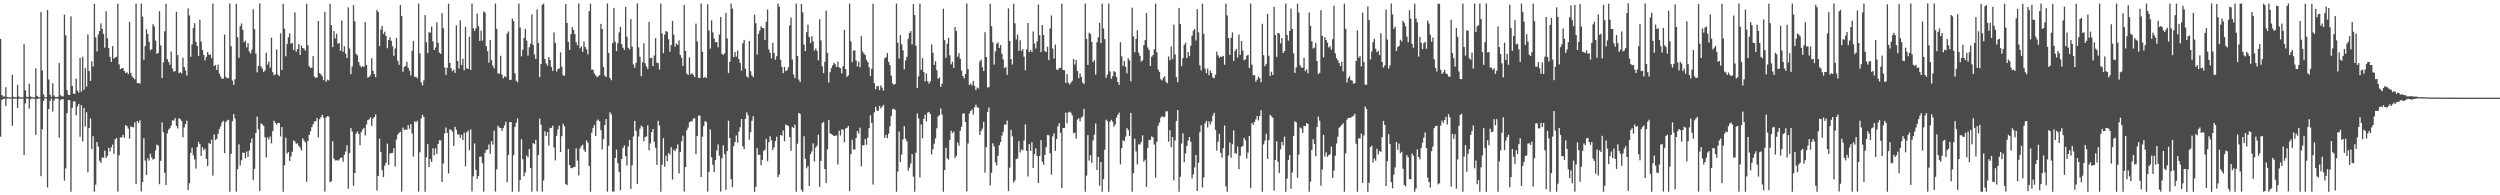 <?xml version="1.0" encoding="UTF-8"?>
<svg xmlns="http://www.w3.org/2000/svg" width="1920" height="150">
  <path d="M0 29.930h1v75.056H0zM1 72.940h1v3.814H1zM2 74.126h1v1.835H2zM3 74.094h1v1.758H3zM4 66.993h1v14.467H4zM5 74.463h1v1.099H5zM6 74.756h1v1.000H6zM7 74.710h1v1.000H7zM8 74.852h1v1.000H8zM9 57.340h1v39.281H9zM10 74.323h1v1.434H10zM11 74.701h1v1.000H11zM12 74.756h1v1.000H12zM13 65.127h1v17.775H13zM14 74.075h1v1.759H14zM15 74.781h1v1.000H15zM16 74.825h1v1.000H16zM17 74.730h1v1.000H17zM18 33.954h1v85.066H18zM19 69.356h1v10.035H19zM20 74.284h1v1.328H20zM21 74.519h1v1.160H21zM22 64.309h1v19.221H22zM23 74.076h1v2.226H23zM24 74.692h1v1.000H24zM25 74.759h1v1.000H25zM26 74.814h1v1.000H26zM27 52.461h1v51.120H27zM28 73.562h1v2.572H28zM29 74.593h1v1.000H29zM30 74.671h1v1.000H30zM31 9.209h1v126.094H31zM32 54.106h1v45.119H32zM33 72.444h1v5.064H33zM34 74.589h1v1.000H34zM35 74.739h1v1.000H35zM36 7.619h1v136.350H36zM37 61.017h1v22.680H37zM38 72.625h1v4.869H38zM39 74.397h1v1.182H39zM40 63.936h1v21.751H40zM41 73.257h1v4.030H41zM42 74.444h1v1.156H42zM43 74.453h1v1.170H43zM44 74.347h1v1.419H44zM45 48.287h1v57.464H45zM46 73.060h1v3.730H46zM47 73.944h1v2.243H47zM48 74.075h1v2.103H48zM49 11.211h1v127.563H49zM50 27.157h1v102.186H50zM51 69.158h1v17.719H51zM52 72.792h1v3.997H52zM53 73.015h1v4.014H53zM54 12.526h1v134.743H54zM55 65.972h1v16.873H55zM56 71.932h1v5.961H56zM57 72.165h1v5.713H57zM58 60.292h1v28.345H58zM59 69.528h1v12.268H59zM60 71.132h1v8.591H60zM61 44.477h1v60.603H61zM62 70.415h1v10.347H62zM63 43.538h1v65.119H63zM64 68.957h1v13.991H64zM65 52.360h1v44.858H65zM66 66.563h1v19.669H66zM67 26.363h1v105.965H67zM68 54.545h1v43.818H68zM69 62.159h1v28.844H69zM70 47.093h1v67.265H70zM71 51.085h1v53.497H71zM72 2.860h1v144.361H72zM73 28.675h1v113.156H73zM74 39.451h1v69.609H74zM75 26.428h1v86.113H75zM76 23.857h1v99.595H76zM77 17.957h1v107.196H77zM78 22.176h1v98.795H78zM79 26.019h1v95.122H79zM80 36.626h1v79.055H80zM81 8.671h1v112.669H81zM82 29.322h1v90.371H82zM83 36.974h1v76.580H83zM84 43.680h1v72.719H84zM85 47.510h1v65.652H85zM86 35.400h1v75.666H86zM87 44.946h1v73.194H87zM88 44.157h1v62.875H88zM89 43.629h1v62.296H89zM90 2.813h1v144.272H90zM91 49.459h1v69.874H91zM92 53.037h1v52.488H92zM93 52.487h1v53.095H93zM94 52.298h1v51.170H94zM95 54.580h1v51.142H95zM96 56.016h1v40.129H96zM97 55.529h1v41.292H97zM98 56.942h1v41.817H98zM99 16.803h1v89.570H99zM100 55.887h1v41.178H100zM101 58.617h1v39.000H101zM102 59.856h1v37.981H102zM103 60.908h1v33.034H103zM104 2.705h1v138.699H104zM105 63.837h1v29.104H105zM106 63.847h1v30.537H106zM107 64.204h1v28.233H107zM108 2.751h1v144.263H108zM109 12.731h1v127.073H109zM110 45.921h1v60.264H110zM111 35.430h1v87.842H111zM112 22.466h1v111.892H112zM113 26.017h1v95.561H113zM114 32.049h1v91.269H114zM115 38.623h1v79.419H115zM116 37.771h1v83.212H116zM117 18.645h1v103.931H117zM118 20.261h1v101.824H118zM119 31.163h1v84.433H119zM120 41.370h1v69.634H120zM121 40.594h1v71.264H121zM122 8.622h1v132.909H122zM123 34.903h1v88.637H123zM124 60.007h1v33.973H124zM125 47.883h1v53.595H125zM126 24.008h1v108.695H126zM127 2.803h1v139.312H127zM128 45.424h1v56.975H128zM129 47.609h1v51.912H129zM130 49.771h1v48.724H130zM131 39.648h1v56.766H131zM132 52.646h1v39.736H132zM133 55.075h1v37.593H133zM134 54.600h1v36.247H134zM135 9.064h1v87.630H135zM136 42.343h1v56.302H136zM137 56.266h1v34.498H137zM138 55.519h1v35.956H138zM139 56.374h1v36.527H139zM140 44.318h1v61.096H140zM141 51.476h1v46.415H141zM142 54.033h1v41.232H142zM143 57.995h1v34.701H143zM144 6.421h1v139.517H144zM145 11.898h1v128.809H145zM146 43.604h1v73.788H146zM147 34.129h1v79.356H147zM148 21.359h1v98.004H148zM149 17.810h1v104.714H149zM150 32.194h1v97.290H150zM151 35.317h1v77.559H151zM152 42.922h1v65.984H152zM153 15.180h1v95.500H153zM154 31.923h1v87.825H154zM155 38.345h1v74.653H155zM156 42.119h1v73.262H156zM157 46.395h1v67.775H157zM158 43.674h1v78.379H158zM159 39.910h1v87.697H159zM160 42.014h1v67.746H160zM161 41.824h1v68.841H161zM162 44.671h1v62.656H162zM163 2.813h1v132.118H163zM164 50.676h1v52.525H164zM165 49.886h1v57.695H165zM166 53.640h1v53.002H166zM167 49.689h1v53.075H167zM168 56.551h1v42.631H168zM169 58.730h1v38.385H169zM170 60.555h1v33.564H170zM171 60.345h1v32.475H171zM172 26.537h1v91.072H172zM173 59.020h1v34.579H173zM174 60.161h1v32.418H174zM175 59.954h1v32.055H175zM176 2.705h1v144.565H176zM177 35.469h1v82.651H177zM178 61.802h1v31.312H178zM179 65.216h1v22.384H179zM180 60.870h1v30.162H180zM181 2.936h1v144.236H181zM182 28.536h1v101.376H182zM183 44.383h1v66.458H183zM184 20.133h1v106.991H184zM185 18.032h1v105.073H185zM186 22.943h1v94.314H186zM187 32.400h1v84.924H187zM188 31.190h1v90.283H188zM189 36.388h1v79.941H189zM190 33.127h1v87.424H190zM191 39.529h1v76.093H191zM192 41.167h1v68.557H192zM193 38.213h1v68.060H193zM194 7.113h1v131.245H194zM195 22.259h1v107.387H195zM196 41.113h1v61.078H196zM197 55.562h1v34.025H197zM198 50.595h1v48.688H198zM199 2.668h1v143.959H199zM200 51.100h1v43.720H200zM201 52.630h1v42.827H201zM202 55.218h1v41.499H202zM203 54.144h1v51.285H203zM204 40.562h1v80.408H204zM205 49.635h1v55.888H205zM206 47.231h1v59.844H206zM207 51.972h1v52.957H207zM208 28.931h1v81.148H208zM209 55.449h1v45.266H209zM210 57.889h1v34.843H210zM211 57.009h1v37.331H211zM212 37.940h1v57.738H212zM213 57.247h1v37.170H213zM214 58.474h1v35.974H214zM215 25.613h1v79.204H215zM216 53.820h1v43.707H216zM217 2.915h1v144.313H217zM218 21.956h1v105.043H218zM219 43.204h1v62.532H219zM220 33.689h1v84.321H220zM221 28.612h1v88.204H221zM222 25.642h1v97.916H222zM223 33.589h1v86.578H223zM224 32.950h1v83.599H224zM225 38.459h1v69.444H225zM226 9.478h1v99.199H226zM227 39.708h1v70.778H227zM228 37.619h1v72.368H228zM229 33.707h1v78.345H229zM230 42.240h1v71.166H230zM231 34.900h1v80.723H231zM232 36.940h1v69.278H232zM233 37.259h1v70.596H233zM234 38.900h1v70.407H234zM235 2.858h1v136.718H235zM236 34.749h1v73.563H236zM237 50.829h1v52.791H237zM238 52.226h1v48.657H238zM239 51.903h1v45.725H239zM240 43.138h1v52.310H240zM241 58.806h1v34.485H241zM242 59.907h1v33.108H242zM243 59.386h1v31.294H243zM244 16.146h1v89.348H244zM245 56.053h1v35.557H245zM246 57.184h1v32.824H246zM247 58.603h1v29.612H247zM248 61.558h1v28.854H248zM249 9.087h1v138.078H249zM250 62.837h1v27.407H250zM251 61.149h1v28.067H251zM252 61.699h1v27.783H252zM253 2.855h1v137.078H253zM254 19.329h1v119.863H254zM255 36.135h1v72.289H255zM256 23.848h1v97.975H256zM257 29.471h1v93.762H257zM258 25.924h1v97.065H258zM259 33.527h1v89.973H259zM260 33.124h1v89.502H260zM261 38.954h1v82.281H261zM262 15.767h1v105.213H262zM263 39.754h1v84.458H263zM264 35.507h1v83.364H264zM265 41.238h1v75.130H265zM266 44.613h1v66.973H266zM267 5.671h1v139.159H267zM268 37.206h1v80.353H268zM269 56.939h1v41.327H269zM270 51.020h1v49.974H270zM271 3.944h1v138.771H271zM272 16.367h1v116.517H272zM273 41.277h1v61.395H273zM274 42.473h1v58.547H274zM275 47.549h1v55.255H275zM276 50.351h1v61.236H276zM277 51.681h1v49.797H277zM278 50.731h1v48.789H278zM279 51.397h1v46.852H279zM280 17.042h1v86.976H280zM281 49.908h1v45.659H281zM282 59.608h1v32.630H282zM283 59.045h1v32.662H283zM284 57.818h1v32.329H284zM285 44.670h1v52.068H285zM286 54.423h1v36.610H286zM287 56.828h1v33.124H287zM288 59.162h1v28.691H288zM289 7.613h1v138.741H289zM290 9.276h1v125.889H290zM291 35.424h1v71.008H291zM292 22.684h1v93.979H292zM293 19.924h1v110.829H293zM294 26.003h1v110.047H294zM295 24.317h1v102.871H295zM296 27.610h1v97.488H296zM297 37.076h1v73.216H297zM298 30.750h1v95.971H298zM299 28.627h1v89.314H299zM300 31.271h1v86.235H300zM301 35.488h1v81.909H301zM302 42.815h1v71.012H302zM303 37.256h1v90.751H303zM304 29.221h1v77.992H304zM305 46.694h1v56.768H305zM306 49.842h1v52.222H306zM307 3.897h1v97.293H307zM308 12.246h1v134.878H308zM309 55.113h1v42.908H309zM310 51.419h1v48.358H310zM311 50.716h1v48.688H311zM312 47.491h1v52.224H312zM313 52.068h1v44.084H313zM314 54.173h1v44.768H314zM315 58.015h1v37.281H315zM316 39.039h1v63.463H316zM317 31.399h1v88.942H317zM318 59.059h1v34.088H318zM319 59.049h1v34.875H319zM320 60.087h1v32.635H320zM321 2.708h1v144.470H321zM322 41.119h1v75.803H322zM323 63.198h1v27.826H323zM324 65.614h1v22.479H324zM325 61.737h1v28.076H325zM326 11.569h1v135.666H326zM327 32.467h1v88.319H327zM328 40.799h1v69.890H328zM329 24.663h1v103.710H329zM330 25.155h1v97.063H330zM331 20.263h1v104.100H331zM332 31.737h1v82.195H332zM333 38.405h1v80.895H333zM334 36.494h1v77.407H334zM335 17.121h1v101.076H335zM336 32.947h1v77.661H336zM337 40.416h1v67.322H337zM338 41.367h1v66.435H338zM339 10.136h1v129.622H339zM340 21.635h1v103.890H340zM341 51.787h1v50.690H341zM342 57.493h1v40.435H342zM343 51.976h1v50.145H343zM344 2.805h1v130.440H344zM345 48.311h1v50.948H345zM346 52.368h1v47.402H346zM347 54.708h1v46.457H347zM348 53.383h1v58.621H348zM349 56.002h1v41.439H349zM350 19.455h1v80.330H350zM351 46.872h1v56.450H351zM352 52.640h1v50.532H352zM353 15.587h1v90.326H353zM354 49.961h1v53.545H354zM355 45.170h1v62.524H355zM356 53.942h1v47.968H356zM357 20.576h1v107.151H357zM358 52.382h1v49.232H358zM359 53.009h1v47.277H359zM360 28.276h1v87.129H360zM361 53.694h1v45.702H361zM362 2.788h1v144.246H362zM363 21.759h1v113.643H363zM364 23.766h1v86.418H364zM365 21.867h1v108.609H365zM366 10.439h1v126.926H366zM367 20.181h1v115.039H367zM368 31.424h1v89.015H368zM369 23.575h1v96.651H369zM370 31.160h1v94.225H370zM371 8.809h1v138.354H371zM372 9.679h1v107.743H372zM373 35.420h1v79.738H373zM374 39.348h1v75.446H374zM375 48.059h1v62.824H375zM376 30.694h1v87.499H376zM377 46.142h1v62.230H377zM378 50.336h1v60.718H378zM379 52.470h1v47.942H379zM380 2.760h1v144.391H380zM381 22.234h1v107.831H381zM382 56.345h1v40.257H382zM383 56.597h1v41.339H383zM384 42.803h1v55.481H384zM385 57.217h1v43.364H385zM386 60.107h1v38.354H386zM387 58.558h1v37.713H387zM388 59.199h1v34.223H388zM389 25.815h1v114.156H389zM390 24.136h1v94.793H390zM391 61.344h1v32.408H391zM392 61.290h1v32.460H392zM393 14.229h1v132.958H393zM394 16.248h1v102.898H394zM395 56.285h1v41.276H395zM396 62.068h1v32.263H396zM397 63.186h1v27.745H397zM398 2.784h1v144.455H398zM399 21.136h1v117.231H399zM400 43.249h1v63.634H400zM401 38.147h1v84.183H401zM402 29.184h1v106.189H402zM403 22.222h1v110.245H403zM404 31.177h1v88.252H404zM405 42.682h1v78.224H405zM406 36.299h1v78.118H406zM407 33.534h1v95.465H407zM408 11.019h1v136.181H408zM409 34.493h1v75.383H409zM410 41.870h1v68.777H410zM411 45.293h1v62.142H411zM412 7.224h1v139.754H412zM413 33.095h1v85.892H413zM414 59.221h1v31.928H414zM415 49.170h1v46.609H415zM416 3.656h1v143.507H416zM417 2.814h1v135.760H417zM418 45.318h1v55.505H418zM419 48.720h1v55.777H419zM420 50.393h1v50.975H420zM421 43.716h1v67.964H421zM422 46.115h1v52.057H422zM423 51.428h1v46.874H423zM424 54.442h1v42.120H424zM425 24.882h1v88.403H425zM426 33.056h1v90.155H426zM427 54.933h1v49.371H427zM428 53.068h1v46.356H428zM429 52.604h1v43.835H429zM430 40.172h1v76.564H430zM431 51.255h1v53.348H431zM432 57.813h1v37.248H432zM433 58.162h1v38.737H433zM434 2.946h1v138.432H434zM435 17.648h1v124.544H435zM436 32.179h1v82.247H436zM437 38.378h1v88.350H437zM438 26.309h1v102.604H438zM439 20.844h1v108.394H439zM440 22.953h1v105.428H440zM441 26.186h1v101.961H441zM442 32.531h1v81.404H442zM443 34.781h1v88.612H443zM444 2.761h1v131.903H444zM445 37.081h1v76.875H445zM446 35.537h1v76.599H446zM447 39.775h1v71.383H447zM448 31.912h1v83.096H448zM449 36.095h1v80.712H449zM450 37.827h1v70.055H450zM451 41.798h1v67.813H451zM452 8.536h1v118.924H452zM453 2.841h1v144.448H453zM454 53.570h1v48.342H454zM455 53.540h1v44.677H455zM456 56.441h1v39.494H456zM457 57.874h1v46.621H457zM458 59.311h1v33.397H458zM459 58.609h1v33.198H459zM460 57.740h1v35.437H460zM461 18.329h1v81.689H461zM462 22.287h1v92.545H462zM463 51.496h1v55.383H463zM464 58.090h1v37.869H464zM465 59.073h1v32.287H465zM466 2.709h1v144.479H466zM467 40.697h1v71.274H467zM468 59.950h1v26.238H468zM469 61.647h1v26.237H469zM470 33.156h1v113.827H470zM471 6.077h1v141.107H471zM472 32.033h1v89.292H472zM473 39.216h1v75.740H473zM474 33.238h1v92.171H474zM475 24.907h1v107.176H475zM476 20.563h1v125.490H476zM477 33.870h1v88.219H477zM478 36.647h1v76.988H478zM479 38.336h1v73.372H479zM480 5.263h1v114.695H480zM481 28.288h1v98.880H481zM482 36.696h1v75.866H482zM483 37.939h1v69.491H483zM484 14.638h1v130.473H484zM485 35.794h1v91.109H485zM486 49.574h1v55.223H486zM487 52.054h1v40.803H487zM488 48.296h1v52.284H488zM489 2.647h1v138.635H489zM490 36.336h1v68.528H490zM491 43.596h1v55.251H491zM492 58.502h1v37.997H492zM493 47.828h1v49.598H493zM494 33.319h1v75.182H494zM495 48.518h1v56.851H495zM496 51.061h1v53.665H496zM497 52.962h1v43.304H497zM498 16.774h1v98.699H498zM499 44.670h1v65.467H499zM500 44.237h1v57.255H500zM501 50.715h1v48.418H501zM502 42.650h1v66.259H502zM503 29.336h1v84.123H503zM504 48.148h1v78.470H504zM505 48.412h1v44.398H505zM506 53.400h1v42.949H506zM507 2.750h1v144.495H507zM508 25.740h1v100.765H508zM509 40.821h1v65.306H509zM510 26.613h1v101.382H510zM511 23.797h1v95.674H511zM512 24.446h1v99.178H512zM513 30.167h1v87.293H513zM514 39.752h1v78.991H514zM515 34.601h1v78.405H515zM516 16.082h1v121.852H516zM517 26.683h1v88.309H517zM518 35.789h1v80.315H518zM519 33.460h1v80.629H519zM520 34.517h1v76.327H520zM521 30.988h1v102.215H521zM522 42.147h1v74.628H522zM523 44.370h1v64.056H523zM524 50.642h1v53.547H524zM525 3.778h1v143.327H525zM526 39.165h1v89.072H526zM527 56.600h1v43.386H527zM528 57.554h1v40.444H528zM529 43.998h1v49.895H529zM530 57.195h1v36.029H530zM531 56.115h1v36.946H531zM532 57.518h1v33.551H532zM533 59.114h1v31.711H533zM534 18.130h1v100.367H534zM535 31.708h1v72.715H535zM536 59.783h1v29.164H536zM537 59.849h1v28.862H537zM538 2.670h1v133.367H538zM539 39.712h1v65.238H539zM540 59.865h1v37.005H540zM541 58.913h1v33.997H541zM542 59.879h1v33.941H542zM543 3.281h1v143.883H543zM544 23.522h1v108.473H544zM545 37.304h1v62.046H545zM546 15.637h1v105.112H546zM547 24.905h1v101.713H547zM548 29.639h1v102.587H548zM549 32.445h1v90.385H549zM550 32.262h1v83.318H550zM551 36.253h1v74.648H551zM552 26.516h1v93.051H552zM553 13.122h1v133.991H553zM554 41.342h1v80.231H554zM555 42.175h1v69.392H555zM556 40.955h1v77.400H556zM557 9.917h1v135.920H557zM558 29.569h1v86.446H558zM559 56.056h1v36.628H559zM560 47.432h1v58.615H560zM561 2.758h1v134.873H561zM562 6.590h1v137.123H562zM563 43.793h1v68.482H563zM564 40.038h1v68.999H564zM565 43.479h1v60.516H565zM566 38.790h1v70.771H566zM567 45.444h1v55.625H567zM568 48.354h1v49.359H568zM569 54.201h1v37.166H569zM570 33.236h1v79.129H570zM571 30.606h1v83.916H571zM572 52.751h1v38.445H572zM573 58.633h1v27.653H573zM574 59.666h1v28.834H574zM575 31.526h1v75.764H575zM576 54.697h1v46.871H576zM577 57.973h1v34.806H577zM578 59.353h1v29.907H578zM579 11.171h1v136.079H579zM580 17.884h1v125.555H580zM581 41.909h1v71.864H581zM582 26.033h1v92.905H582zM583 23.513h1v95.338H583zM584 20.187h1v106.740H584zM585 21.499h1v101.292H585zM586 21.663h1v94.200H586zM587 30.675h1v84.324H587zM588 16.668h1v89.912H588zM589 7.279h1v116.547H589zM590 37.913h1v71.246H590zM591 40.530h1v64.123H591zM592 44.878h1v62.963H592zM593 32.932h1v82.302H593zM594 40.677h1v72.495H594zM595 45.838h1v62.480H595zM596 43.206h1v61.819H596zM597 2.768h1v133.313H597zM598 5.146h1v129.005H598zM599 46.002h1v57.691H599zM600 51.333h1v52.839H600zM601 56.156h1v44.052H601zM602 51.428h1v57.099H602zM603 54.655h1v41.012H603zM604 53.966h1v42.193H604zM605 51.610h1v45.237H605zM606 19.507h1v85.772H606zM607 13.500h1v102.298H607zM608 45.678h1v51.756H608zM609 57.212h1v41.035H609zM610 59.999h1v35.727H610zM611 2.691h1v144.559H611zM612 42.998h1v67.413H612zM613 61.087h1v25.667H613zM614 63.023h1v24.496H614zM615 3.036h1v142.713H615zM616 9.426h1v137.842H616zM617 34.193h1v70.396H617zM618 39.198h1v82.780H618zM619 24.779h1v104.522H619zM620 18.896h1v108.545H620zM621 28.449h1v114.435H621zM622 33.112h1v85.267H622zM623 27.836h1v88.420H623zM624 31.759h1v78.311H624zM625 38.890h1v85.154H625zM626 37.290h1v76.058H626zM627 38.982h1v72.827H627zM628 46.356h1v57.188H628zM629 14.820h1v128.625H629zM630 31.066h1v92.527H630zM631 50.927h1v43.583H631zM632 56.189h1v37.399H632zM633 47.416h1v82.410H633zM634 8.211h1v132.445H634zM635 40.580h1v74.067H635zM636 63.409h1v28.654H636zM637 55.406h1v46.942H637zM638 52.331h1v50.706H638zM639 50.209h1v53.414H639zM640 48.183h1v56.275H640zM641 49.388h1v54.831H641zM642 51.470h1v52.508H642zM643 47.326h1v79.040H643zM644 51.677h1v48.703H644zM645 52.426h1v51.625H645zM646 56.374h1v42.904H646zM647 50.906h1v48.728H647zM648 23.042h1v86.223H648zM649 53.145h1v45.550H649zM650 58.966h1v39.213H650zM651 57.850h1v38.923H651zM652 2.743h1v144.069H652zM653 31.737h1v86.751H653zM654 47.749h1v59.576H654zM655 38.931h1v75.805H655zM656 38.674h1v76.227H656zM657 46.431h1v59.612H657zM658 50.988h1v49.666H658zM659 47.332h1v55.286H659zM660 51.663h1v46.310H660zM661 27.740h1v100.023H661zM662 39.495h1v72.192H662zM663 41.140h1v70.474H663zM664 42.264h1v64.476H664zM665 45.863h1v65.354H665zM666 47.708h1v58.079H666zM667 51.683h1v46.766H667zM668 58.485h1v30.099H668zM669 52.800h1v41.572H669zM670 2.878h1v138.901H670zM671 63.836h1v22.418H671zM672 68.509h1v13.539H672zM673 66.181h1v18.680H673zM674 66.027h1v19.209H674zM675 69.177h1v12.119H675zM676 65.580h1v17.702H676zM677 67.320h1v14.592H677zM678 69.566h1v10.961H678zM679 44.728h1v61.132H679zM680 43.904h1v59.692H680zM681 40.780h1v65.415H681zM682 47.494h1v55.106H682zM683 50.004h1v47.002H683zM684 58.131h1v31.053H684zM685 64.022h1v19.829H685zM686 65.103h1v18.341H686zM687 64.493h1v19.926H687zM688 2.747h1v144.509H688zM689 32.792h1v99.015H689zM690 44.987h1v56.079H690zM691 26.930h1v97.412H691zM692 34.066h1v84.542H692zM693 38.664h1v68.351H693zM694 53.270h1v43.713H694zM695 46.426h1v60.130H695zM696 43.602h1v65.033H696zM697 29.748h1v101.259H697zM698 25.278h1v103.419H698zM699 23.861h1v101.675H699zM700 34.099h1v84.271H700zM701 3.076h1v132.603H701zM702 11.595h1v135.660H702zM703 35.164h1v82.066H703zM704 67.586h1v19.581H704zM705 58.678h1v32.324H705zM706 2.791h1v133.518H706zM707 53.612h1v41.948H707zM708 44.608h1v61.617H708zM709 55.350h1v36.006H709zM710 62.450h1v25.622H710zM711 56.300h1v36.946H711zM712 62.482h1v24.063H712zM713 64.220h1v21.697H713zM714 62.497h1v25.095H714zM715 34.171h1v84.425H715zM716 40.520h1v74.075H716zM717 49.845h1v60.481H717zM718 46.990h1v59.293H718zM719 53.943h1v44.562H719zM720 60.568h1v28.917H720zM721 59.421h1v28.987H721zM722 66.704h1v16.522H722zM723 64.365h1v23.520H723zM724 6.713h1v140.539H724zM725 30.814h1v99.858H725zM726 44.454h1v69.037H726zM727 33.555h1v88.086H727zM728 29.034h1v93.615H728zM729 42.472h1v64.997H729zM730 49.384h1v51.010H730zM731 47.417h1v54.916H731zM732 52.132h1v48.876H732zM733 20.687h1v100.690H733zM734 23.924h1v95.707H734zM735 43.552h1v65.860H735zM736 40.856h1v71.076H736zM737 45.089h1v55.344H737zM738 54.166h1v43.166H738zM739 58.410h1v28.807H739zM740 60.285h1v26.759H740zM741 56.760h1v36.999H741zM742 2.703h1v144.284H742zM743 53.037h1v57.152H743zM744 65.231h1v21.938H744zM745 64.177h1v21.080H745zM746 65.709h1v18.374H746zM747 62.130h1v25.843H747zM748 65.796h1v16.569H748zM749 69.195h1v11.206H749zM750 67.239h1v15.106H750zM751 67.880h1v14.911H751zM752 47.187h1v56.513H752zM753 45.825h1v54.833H753zM754 51.642h1v47.119H754zM755 54.568h1v38.986H755zM756 24.751h1v107.803H756zM757 43.819h1v69.118H757zM758 67.109h1v18.868H758zM759 66.935h1v15.670H759zM760 2.848h1v139.550H760zM761 20.144h1v112.607H761zM762 32.483h1v77.611H762zM763 49.606h1v62.896H763zM764 39.507h1v85.120H764zM765 33.627h1v93.358H765zM766 32.517h1v87.156H766zM767 36.823h1v74.800H767zM768 34.628h1v74.537H768zM769 41.297h1v62.823H769zM770 45.617h1v55.601H770zM771 52.291h1v43.447H771zM772 51.349h1v44.325H772zM773 57.439h1v35.171H773zM774 6.414h1v140.321H774zM775 31.478h1v97.295H775zM776 45.364h1v54.315H776zM777 49.586h1v55.169H777zM778 2.847h1v137.354H778zM779 17.911h1v120.693H779zM780 30.291h1v91.941H780zM781 26.527h1v95.122H781zM782 39.004h1v69.440H782zM783 30.929h1v86.201H783zM784 38.999h1v75.801H784zM785 37.795h1v77.696H785zM786 43.538h1v64.352H786zM787 53.896h1v41.585H787zM788 37.875h1v77.993H788zM789 17.659h1v117.847H789zM790 39.965h1v70.702H790zM791 38.392h1v77.463H791zM792 39.942h1v69.269H792zM793 24.168h1v104.814H793zM794 33.440h1v85.060H794zM795 37.245h1v76.661H795zM796 31.855h1v88.066H796zM797 3.482h1v136.999H797zM798 27.070h1v92.712H798zM799 40.033h1v67.577H799zM800 19.274h1v104.894H800zM801 26.895h1v99.599H801zM802 39.238h1v79.804H802zM803 40.050h1v72.996H803zM804 35.907h1v67.720H804zM805 46.129h1v57.741H805zM806 21.793h1v95.912H806zM807 11.889h1v122.166H807zM808 37.272h1v67.484H808zM809 44.826h1v57.505H809zM810 34.227h1v81.648H810zM811 53.455h1v53.292H811zM812 53.585h1v43.430H812zM813 52.233h1v42.407H813zM814 52.101h1v49.952H814zM815 2.831h1v141.619H815zM816 53.746h1v44.541H816zM817 54.024h1v44.406H817zM818 63.635h1v22.891H818zM819 56.989h1v37.635H819zM820 63.517h1v22.860H820zM821 64.946h1v20.882H821zM822 63.452h1v23.191H822zM823 61.953h1v26.791H823zM824 45.335h1v56.982H824zM825 49.611h1v52.263H825zM826 46.082h1v60.367H826zM827 54.582h1v37.257H827zM828 60.102h1v30.671H828zM829 56.370h1v36.875H829zM830 59.015h1v31.288H830zM831 63.304h1v26.102H831zM832 64.521h1v19.096H832zM833 2.744h1v144.511H833zM834 29.910h1v104.974H834zM835 49.889h1v53.874H835zM836 25.151h1v98.190H836zM837 26.071h1v93.051H837zM838 32.131h1v93.012H838zM839 47.630h1v60.268H839zM840 46.216h1v57.231H840zM841 57.268h1v37.551H841zM842 32.436h1v98.101H842zM843 28.785h1v91.738H843zM844 17.531h1v125.102H844zM845 33.124h1v91.293H845zM846 2.741h1v144.516H846zM847 21.869h1v115.646H847zM848 30.034h1v85.006H848zM849 59.815h1v32.067H849zM850 57.352h1v35.678H850zM851 2.763h1v144.511H851zM852 54.873h1v38.620H852zM853 60.459h1v31.579H853zM854 58.513h1v34.933H854zM855 54.563h1v42.765H855zM856 55.453h1v40.168H856zM857 59.139h1v31.197H857zM858 62.989h1v25.181H858zM859 65.132h1v21.386H859zM860 32.440h1v93.764H860zM861 43.253h1v70.604H861zM862 50.656h1v57.085H862zM863 46.749h1v61.725H863zM864 51.312h1v53.671H864zM865 56.305h1v41.940H865zM866 44.664h1v55.272H866zM867 46.381h1v58.059H867zM868 62.390h1v24.342H868zM869 5.821h1v141.436H869zM870 27.965h1v105.040H870zM871 40.107h1v66.375H871zM872 29.879h1v86.459H872zM873 23.253h1v102.999H873zM874 40.437h1v70.455H874zM875 42.879h1v68.053H875zM876 47.317h1v61.682H876zM877 46.276h1v57.654H877zM878 34.607h1v89.585H878zM879 30.769h1v91.970H879zM880 10.036h1v133.483H880zM881 36.446h1v77.050H881zM882 38.338h1v69.068H882zM883 50.700h1v56.844H883zM884 43.575h1v61.212H884zM885 42.337h1v63.211H885zM886 37.815h1v73.162H886zM887 2.788h1v133.668H887zM888 40.170h1v68.715H888zM889 53.456h1v43.043H889zM890 55.223h1v38.910H890zM891 60.828h1v29.593H891zM892 61.770h1v27.433H892zM893 59.629h1v30.423H893zM894 58.683h1v31.020H894zM895 62.891h1v22.646H895zM896 64.019h1v21.420H896zM897 43.361h1v65.460H897zM898 46.379h1v53.660H898zM899 35.619h1v77.450H899zM900 45.378h1v59.905H900zM901 18.941h1v119.618H901zM902 41.834h1v66.030H902zM903 59.216h1v33.648H903zM904 63.181h1v21.309H904zM905 6.027h1v141.228H905zM906 18.429h1v117.379H906zM907 50.724h1v59.485H907zM908 44.663h1v57.712H908zM909 34.452h1v90.059H909zM910 32.748h1v85.068H910zM911 44.709h1v67.435H911zM912 39.961h1v68.019H912zM913 43.089h1v62.121H913zM914 35.161h1v73.661H914zM915 27.396h1v109.737H915zM916 23.539h1v110.473H916zM917 22.257h1v106.332H917zM918 31.067h1v87.939H918zM919 7.041h1v139.649H919zM920 24.837h1v100.052H920zM921 50.114h1v51.407H921zM922 54.031h1v42.119H922zM923 2.870h1v141.037H923zM924 25.956h1v110.390H924zM925 52.603h1v42.152H925zM926 56.187h1v36.629H926zM927 52.567h1v45.447H927zM928 57.753h1v35.423H928zM929 54.249h1v41.383H929zM930 56.069h1v37.309H930zM931 59.487h1v29.284H931zM932 60.083h1v26.560H932zM933 57.392h1v42.320H933zM934 39.649h1v76.082H934zM935 42.523h1v66.270H935zM936 44.405h1v58.344H936zM937 43.446h1v73.920H937zM938 43.642h1v77.467H938zM939 42.850h1v70.953H939zM940 49.739h1v46.656H940zM941 2.746h1v140.431H941zM942 11.816h1v135.441H942zM943 29.223h1v90.218H943zM944 42.123h1v67.262H944zM945 29.030h1v92.076H945zM946 24.896h1v85.925H946zM947 46.771h1v53.377H947zM948 39.140h1v78.468H948zM949 37.654h1v80.386H949zM950 44.201h1v68.377H950zM951 26.563h1v103.408H951zM952 42.029h1v77.576H952zM953 31.443h1v81.407H953zM954 38.737h1v73.270H954zM955 46.289h1v59.525H955zM956 45.456h1v62.316H956zM957 42.790h1v78.891H957zM958 42.161h1v75.074H958zM959 52.117h1v52.324H959zM960 2.757h1v141.668H960zM961 49.670h1v44.771H961zM962 57.804h1v38.098H962zM963 57.664h1v36.086H963zM964 62.735h1v28.949H964zM965 61.178h1v27.856H965zM966 58.864h1v33.608H966zM967 60.068h1v29.009H967zM968 63.158h1v21.519H968zM969 18.264h1v128.969H969zM970 42.462h1v68.453H970zM971 50.819h1v57.251H971zM972 48.995h1v53.791H972zM973 10.773h1v111.290H973zM974 42.833h1v64.810H974zM975 58.243h1v29.986H975zM976 55.055h1v34.246H976zM977 57.614h1v32.749H977zM978 5.291h1v141.154H978zM979 26.855h1v96.025H979zM980 43.668h1v64.879H980zM981 25.327h1v98.902H981zM982 25.745h1v107.200H982zM983 33.277h1v81.426H983zM984 29.234h1v79.707H984zM985 40.694h1v70.970H985zM986 39.200h1v65.819H986zM987 2.757h1v144.520H987zM988 26.837h1v110.288H988zM989 31.157h1v91.694H989zM990 23.807h1v95.241H990zM991 6.619h1v138.432H991zM992 22.373h1v110.065H992zM993 40.901h1v63.592H993zM994 56.010h1v37.190H994zM995 51.790h1v42.201H995zM996 2.794h1v133.711H996zM997 9.644h1v109.118H997zM998 50.196h1v47.770H998zM999 51.911h1v46.695H999zM1000 51.929h1v50.176H1000zM1001 44.394h1v52.262H1001zM1002 54.678h1v42.301H1002zM1003 53.189h1v41.289H1003zM1004 56.300h1v38.890H1004zM1005 9.612h1v137.626H1005zM1006 19.885h1v119.625H1006zM1007 31.712h1v83.418H1007zM1008 37.226h1v69.670H1008zM1009 36.546h1v73.990H1009zM1010 32.893h1v87.142H1010zM1011 46.864h1v50.748H1011zM1012 56.948h1v32.534H1012zM1013 56.008h1v36.684H1013zM1014 7.832h1v134.831H1014zM1015 27.474h1v102.741H1015zM1016 44.043h1v59.513H1016zM1017 28.512h1v91.680H1017zM1018 30.730h1v86.269H1018zM1019 32.702h1v87.709H1019zM1020 36.437h1v82.778H1020zM1021 35.509h1v83.043H1021zM1022 38.135h1v74.472H1022zM1023 30.085h1v106.549H1023zM1024 4.371h1v126.610H1024zM1025 40.935h1v78.714H1025zM1026 44.673h1v65.561H1026zM1027 46.302h1v58.719H1027zM1028 48.453h1v49.656H1028zM1029 50.762h1v46.394H1029zM1030 47.362h1v48.630H1030zM1031 54.859h1v39.764H1031zM1032 2.798h1v144.462H1032zM1033 22.136h1v95.642H1033zM1034 63.388h1v28.503H1034zM1035 59.971h1v30.568H1035zM1036 58.492h1v32.081H1036zM1037 61.557h1v28.781H1037zM1038 61.898h1v27.653H1038zM1039 64.199h1v24.777H1039zM1040 63.950h1v23.499H1040zM1041 46.855h1v63.559H1041zM1042 23.340h1v123.947H1042zM1043 44.343h1v61.894H1043zM1044 43.040h1v63.358H1044zM1045 51.029h1v51.504H1045zM1046 9.742h1v130.745H1046zM1047 47.713h1v56.301H1047zM1048 65.036h1v16.724H1048zM1049 65.048h1v18.667H1049zM1050 4.990h1v142.268H1050zM1051 15.386h1v124.956H1051zM1052 45.684h1v67.213H1052zM1053 39.596h1v72.286H1053zM1054 32.341h1v92.491H1054zM1055 29.823h1v91.811H1055zM1056 37.357h1v86.027H1056zM1057 40.139h1v74.081H1057zM1058 38.898h1v79.743H1058zM1059 42.351h1v73.541H1059zM1060 25.483h1v91.208H1060zM1061 47.619h1v57.724H1061zM1062 51.907h1v40.995H1062zM1063 50.250h1v45.734H1063zM1064 7.308h1v135.530H1064zM1065 30.335h1v93.508H1065zM1066 52.720h1v50.301H1066zM1067 50.300h1v60.317H1067zM1068 2.720h1v137.157H1068zM1069 11.045h1v133.590H1069zM1070 22.092h1v111.976H1070zM1071 20.492h1v108.108H1071zM1072 39.186h1v69.894H1072zM1073 36.028h1v78.969H1073zM1074 35.286h1v75.076H1074zM1075 30.529h1v87.123H1075zM1076 31.820h1v84.758H1076zM1077 15.856h1v113.707H1077zM1078 17.514h1v124.535H1078zM1079 20.234h1v122.902H1079zM1080 28.163h1v90.970H1080zM1081 32.472h1v88.244H1081zM1082 7.812h1v129.638H1082zM1083 14.318h1v123.441H1083zM1084 33.666h1v84.266H1084zM1085 36.715h1v82.887H1085zM1086 2.741h1v144.517H1086zM1087 14.221h1v130.496H1087zM1088 17.067h1v97.739H1088zM1089 43.456h1v77.049H1089zM1090 28.378h1v94.038H1090zM1091 32.843h1v80.897H1091zM1092 37.799h1v71.793H1092zM1093 33.209h1v72.497H1093zM1094 32.111h1v69.560H1094zM1095 37.430h1v76.313H1095zM1096 15.830h1v120.564H1096zM1097 18.104h1v121.669H1097zM1098 26.685h1v117.338H1098zM1099 32.020h1v84.146H1099zM1100 28.834h1v83.779H1100zM1101 45.509h1v52.952H1101zM1102 52.311h1v44.598H1102zM1103 54.894h1v41.604H1103zM1104 2.688h1v138.909H1104zM1105 3.041h1v137.702H1105zM1106 53.576h1v42.816H1106zM1107 56.855h1v35.754H1107zM1108 55.511h1v38.860H1108zM1109 53.624h1v38.526H1109zM1110 56.364h1v33.423H1110zM1111 56.923h1v38.718H1111zM1112 58.721h1v28.955H1112zM1113 59.028h1v31.078H1113zM1114 15.139h1v128.146H1114zM1115 40.783h1v61.964H1115zM1116 44.709h1v61.929H1116zM1117 51.155h1v51.966H1117zM1118 21.523h1v123.443H1118zM1119 28.253h1v94.243H1119zM1120 54.950h1v41.654H1120zM1121 60.665h1v27.606H1121zM1122 60.879h1v26.394H1122zM1123 2.746h1v144.509H1123zM1124 36.081h1v84.214H1124zM1125 42.629h1v68.893H1125zM1126 23.241h1v108.661H1126zM1127 23.681h1v94.400H1127zM1128 44.848h1v69.641H1128zM1129 45.871h1v57.715H1129zM1130 40.380h1v60.265H1130zM1131 52.666h1v43.698H1131zM1132 2.718h1v126.524H1132zM1133 24.641h1v98.674H1133zM1134 20.231h1v121.249H1134zM1135 19.399h1v118.927H1135zM1136 2.739h1v144.518H1136zM1137 14.634h1v113.878H1137zM1138 39.992h1v79.406H1138zM1139 49.838h1v48.587H1139zM1140 32.371h1v81.405H1140zM1141 2.648h1v144.630H1141zM1142 40.315h1v67.392H1142zM1143 40.000h1v71.570H1143zM1144 51.887h1v46.997H1144zM1145 51.972h1v49.560H1145zM1146 53.695h1v47.431H1146zM1147 52.489h1v39.022H1147zM1148 56.718h1v39.513H1148zM1149 54.321h1v37.193H1149zM1150 20.296h1v126.972H1150zM1151 36.164h1v87.804H1151zM1152 41.457h1v73.973H1152zM1153 48.632h1v53.331H1153zM1154 59.461h1v30.680H1154zM1155 32.756h1v82.546H1155zM1156 46.140h1v61.888H1156zM1157 41.277h1v64.087H1157zM1158 49.779h1v53.731H1158zM1159 3.657h1v140.116H1159zM1160 21.585h1v114.423H1160zM1161 39.087h1v75.326H1161zM1162 27.595h1v92.801H1162zM1163 15.525h1v110.374H1163zM1164 34.090h1v81.217H1164zM1165 33.579h1v84.702H1165zM1166 37.921h1v72.807H1166zM1167 47.538h1v58.614H1167zM1168 2.734h1v140.121H1168zM1169 9.096h1v118.277H1169zM1170 16.654h1v107.628H1170zM1171 34.504h1v85.294H1171zM1172 26.263h1v93.110H1172zM1173 32.060h1v78.230H1173zM1174 41.978h1v68.007H1174zM1175 42.997h1v68.387H1175zM1176 40.113h1v68.679H1176zM1177 2.854h1v140.430H1177zM1178 16.265h1v105.305H1178zM1179 51.111h1v43.634H1179zM1180 51.293h1v43.442H1180zM1181 47.690h1v50.892H1181zM1182 52.482h1v46.131H1182zM1183 56.579h1v37.697H1183zM1184 47.939h1v49.574H1184zM1185 56.832h1v37.573H1185zM1186 43.537h1v71.872H1186zM1187 13.038h1v132.333H1187zM1188 43.733h1v56.734H1188zM1189 47.125h1v59.181H1189zM1190 19.136h1v128.132H1190zM1191 13.749h1v119.219H1191zM1192 45.759h1v59.168H1192zM1193 61.608h1v23.646H1193zM1194 51.271h1v49.076H1194zM1195 5.625h1v141.611H1195zM1196 12.962h1v128.112H1196zM1197 49.460h1v48.787H1197zM1198 36.179h1v67.418H1198zM1199 34.124h1v85.944H1199zM1200 21.840h1v98.029H1200zM1201 29.759h1v93.149H1201zM1202 40.607h1v67.154H1202zM1203 37.983h1v76.451H1203zM1204 32.436h1v97.682H1204zM1205 13.268h1v123.580H1205zM1206 4.165h1v126.634H1206zM1207 15.402h1v125.432H1207zM1208 20.069h1v103.226H1208zM1209 3.771h1v143.439H1209zM1210 26.923h1v99.378H1210zM1211 38.419h1v70.933H1211zM1212 32.169h1v83.039H1212zM1213 2.972h1v136.643H1213zM1214 20.397h1v107.667H1214zM1215 39.757h1v75.984H1215zM1216 39.994h1v70.169H1216zM1217 40.843h1v70.692H1217zM1218 38.542h1v67.724H1218zM1219 41.171h1v64.753H1219zM1220 40.932h1v68.179H1220zM1221 45.832h1v65.369H1221zM1222 33.034h1v75.901H1222zM1223 18.683h1v103.127H1223zM1224 16.616h1v107.002H1224zM1225 30.765h1v102.658H1225zM1226 44.371h1v70.529H1226zM1227 11.123h1v123.682H1227zM1228 26.694h1v88.861H1228zM1229 25.945h1v90.768H1229zM1230 44.840h1v59.451H1230zM1231 3.691h1v143.543H1231zM1232 15.505h1v127.143H1232zM1233 35.696h1v72.254H1233zM1234 31.026h1v83.167H1234zM1235 2.818h1v123.310H1235zM1236 15.085h1v104.873H1236zM1237 22.277h1v94.131H1237zM1238 22.209h1v99.203H1238zM1239 33.190h1v80.925H1239zM1240 35.832h1v86.204H1240zM1241 26.866h1v102.921H1241zM1242 33.117h1v77.720H1242zM1243 39.730h1v76.271H1243zM1244 38.100h1v79.962H1244zM1245 24.119h1v103.208H1245zM1246 39.488h1v78.355H1246zM1247 38.807h1v75.354H1247zM1248 36.951h1v75.367H1248zM1249 10.020h1v110.567H1249zM1250 2.634h1v143.929H1250zM1251 44.983h1v62.539H1251zM1252 49.230h1v50.555H1252zM1253 50.198h1v48.283H1253zM1254 49.904h1v52.826H1254zM1255 53.474h1v42.221H1255zM1256 56.129h1v41.410H1256zM1257 53.359h1v43.404H1257zM1258 35.557h1v82.904H1258zM1259 18.387h1v104.773H1259zM1260 54.625h1v44.564H1260zM1261 54.354h1v43.147H1261zM1262 58.735h1v37.604H1262zM1263 2.705h1v133.923H1263zM1264 49.105h1v50.125H1264zM1265 55.461h1v38.035H1265zM1266 58.778h1v33.199H1266zM1267 13.418h1v120.039H1267zM1268 9.703h1v137.540H1268zM1269 31.434h1v93.936H1269zM1270 40.459h1v78.986H1270zM1271 18.874h1v108.428H1271zM1272 22.196h1v110.445H1272zM1273 21.758h1v111.050H1273zM1274 30.729h1v95.629H1274zM1275 35.484h1v75.577H1275zM1276 40.352h1v70.199H1276zM1277 21.392h1v125.780H1277zM1278 34.754h1v78.824H1278zM1279 36.139h1v68.268H1279zM1280 41.169h1v62.239H1280zM1281 8.276h1v138.950H1281zM1282 31.802h1v96.075H1282zM1283 49.280h1v54.310H1283zM1284 51.856h1v42.136H1284zM1285 49.056h1v52.768H1285zM1286 3.315h1v142.030H1286zM1287 20.758h1v84.466H1287zM1288 47.908h1v52.905H1288zM1289 54.041h1v45.043H1289zM1290 47.548h1v52.461H1290zM1291 48.867h1v59.873H1291zM1292 54.564h1v45.249H1292zM1293 52.710h1v44.496H1293zM1294 56.610h1v41.424H1294zM1295 16.384h1v107.591H1295zM1296 49.233h1v59.209H1296zM1297 57.628h1v40.095H1297zM1298 60.190h1v30.910H1298zM1299 53.496h1v48.492H1299zM1300 38.474h1v68.131H1300zM1301 58.622h1v33.779H1301zM1302 59.973h1v30.991H1302zM1303 59.658h1v30.164H1303zM1304 2.998h1v144.216H1304zM1305 33.587h1v82.820H1305zM1306 44.487h1v68.453H1306zM1307 21.871h1v99.940H1307zM1308 25.040h1v101.294H1308zM1309 21.025h1v103.366H1309zM1310 20.439h1v100.649H1310zM1311 25.805h1v91.324H1311zM1312 32.662h1v83.360H1312zM1313 11.087h1v136.017H1313zM1314 29.707h1v99.330H1314zM1315 38.067h1v75.754H1315zM1316 36.600h1v77.203H1316zM1317 35.290h1v83.035H1317zM1318 39.826h1v81.339H1318zM1319 47.456h1v64.430H1319zM1320 46.727h1v61.107H1320zM1321 50.421h1v55.982H1321zM1322 2.815h1v137.824H1322zM1323 29.609h1v82.194H1323zM1324 54.919h1v47.740H1324zM1325 55.689h1v45.345H1325zM1326 57.528h1v44.017H1326zM1327 55.712h1v41.159H1327zM1328 57.402h1v37.442H1328zM1329 58.385h1v35.657H1329zM1330 57.978h1v37.659H1330zM1331 11.938h1v109.123H1331zM1332 48.792h1v72.124H1332zM1333 60.237h1v36.990H1333zM1334 59.342h1v37.312H1334zM1335 2.713h1v144.465H1335zM1336 20.520h1v105.806H1336zM1337 47.534h1v48.654H1337zM1338 65.678h1v20.046H1338zM1339 60.981h1v32.708H1339zM1340 7.426h1v139.813H1340zM1341 22.734h1v112.757H1341zM1342 44.549h1v60.644H1342zM1343 28.250h1v88.932H1343zM1344 16.958h1v113.902H1344zM1345 19.333h1v105.728H1345zM1346 32.868h1v88.393H1346zM1347 33.066h1v85.135H1347zM1348 39.957h1v76.263H1348zM1349 18.972h1v107.501H1349zM1350 23.770h1v111.892H1350zM1351 33.085h1v83.839H1351zM1352 43.699h1v72.553H1352zM1353 44.729h1v96.972H1353zM1354 14.926h1v131.235H1354zM1355 38.522h1v74.983H1355zM1356 57.076h1v30.907H1356zM1357 49.554h1v52.249H1357zM1358 2.809h1v143.271H1358zM1359 17.800h1v95.680H1359zM1360 48.689h1v54.229H1360zM1361 54.935h1v43.010H1361zM1362 57.587h1v39.788H1362zM1363 40.610h1v78.056H1363zM1364 41.658h1v63.340H1364zM1365 52.948h1v48.324H1365zM1366 52.728h1v45.455H1366zM1367 19.788h1v99.753H1367zM1368 38.831h1v75.719H1368zM1369 47.562h1v55.343H1369zM1370 52.557h1v49.595H1370zM1371 54.422h1v44.148H1371zM1372 19.073h1v101.803H1372zM1373 47.961h1v55.782H1373zM1374 40.784h1v77.476H1374zM1375 55.227h1v43.065H1375zM1376 2.775h1v144.459H1376zM1377 11.166h1v121.973H1377zM1378 35.418h1v81.370H1378zM1379 29.728h1v97.521H1379zM1380 25.689h1v106.538H1380zM1381 26.521h1v99.760H1381zM1382 27.882h1v97.220H1382zM1383 36.691h1v78.675H1383zM1384 42.115h1v72.156H1384zM1385 34.811h1v90.887H1385zM1386 17.074h1v105.984H1386zM1387 35.610h1v79.809H1387zM1388 35.586h1v76.278H1388zM1389 42.580h1v64.274H1389zM1390 35.727h1v79.220H1390zM1391 45.581h1v63.351H1391zM1392 45.269h1v61.395H1392zM1393 48.535h1v60.180H1393zM1394 3.762h1v138.873H1394zM1395 5.555h1v141.688H1395zM1396 45.341h1v55.525H1396zM1397 51.657h1v39.571H1397zM1398 52.556h1v38.897H1398zM1399 55.382h1v50.399H1399zM1400 58.066h1v32.240H1400zM1401 55.261h1v37.555H1401zM1402 55.222h1v35.854H1402zM1403 25.709h1v88.751H1403zM1404 9.332h1v108.885H1404zM1405 57.304h1v39.490H1405zM1406 56.232h1v35.783H1406zM1407 56.790h1v33.079H1407zM1408 2.656h1v135.121H1408zM1409 48.284h1v52.058H1409zM1410 56.428h1v33.274H1410zM1411 60.266h1v27.672H1411zM1412 8.720h1v138.335H1412zM1413 7.469h1v133.633H1413zM1414 34.736h1v71.824H1414zM1415 30.168h1v79.328H1415zM1416 30.397h1v90.772H1416zM1417 27.331h1v95.836H1417zM1418 24.546h1v94.312H1418zM1419 34.606h1v86.571H1419zM1420 31.086h1v82.211H1420zM1421 20.794h1v89.838H1421zM1422 15.806h1v131.407H1422zM1423 34.008h1v75.310H1423zM1424 41.609h1v69.436H1424zM1425 40.339h1v64.928H1425zM1426 8.041h1v139.166H1426zM1427 33.008h1v91.387H1427zM1428 52.685h1v40.013H1428zM1429 49.328h1v48.615H1429zM1430 9.592h1v101.564H1430zM1431 2.721h1v137.066H1431zM1432 39.763h1v76.016H1432zM1433 47.260h1v59.462H1433zM1434 49.619h1v51.121H1434zM1435 47.223h1v55.414H1435zM1436 46.948h1v60.611H1436zM1437 55.236h1v43.337H1437zM1438 54.487h1v43.421H1438zM1439 57.944h1v36.550H1439zM1440 30.750h1v89.780H1440zM1441 45.752h1v53.736H1441zM1442 60.481h1v33.700H1442zM1443 62.619h1v29.633H1443zM1444 51.275h1v56.866H1444zM1445 42.633h1v77.299H1445zM1446 56.554h1v39.707H1446zM1447 62.948h1v29.814H1447zM1448 62.457h1v32.019H1448zM1449 3.318h1v143.931H1449zM1450 34.477h1v81.599H1450zM1451 37.217h1v72.012H1451zM1452 31.981h1v93.387H1452zM1453 27.165h1v97.934H1453zM1454 25.108h1v93.790H1454zM1455 26.992h1v93.589H1455zM1456 34.668h1v84.591H1456zM1457 40.838h1v75.693H1457zM1458 3.042h1v129.980H1458zM1459 29.372h1v84.180H1459zM1460 32.412h1v76.072H1460zM1461 46.624h1v57.946H1461zM1462 46.941h1v59.564H1462zM1463 36.600h1v80.379H1463zM1464 39.767h1v68.099H1464zM1465 43.181h1v60.401H1465zM1466 40.611h1v61.243H1466zM1467 2.733h1v139.299H1467zM1468 41.733h1v65.562H1468zM1469 49.801h1v54.693H1469zM1470 50.693h1v50.407H1470zM1471 49.693h1v48.283H1471zM1472 52.137h1v42.987H1472zM1473 51.852h1v39.684H1473zM1474 55.386h1v33.504H1474zM1475 57.539h1v29.402H1475zM1476 16.544h1v99.104H1476zM1477 43.755h1v54.065H1477zM1478 57.571h1v31.129H1478zM1479 58.927h1v27.821H1479zM1480 2.684h1v144.575H1480zM1481 34.914h1v93.823H1481zM1482 47.742h1v48.511H1482zM1483 64.159h1v23.620H1483zM1484 56.334h1v33.845H1484zM1485 2.729h1v143.130H1485zM1486 23.227h1v112.597H1486zM1487 39.310h1v63.878H1487zM1488 24.447h1v94.626H1488zM1489 21.797h1v101.241H1489zM1490 27.739h1v96.428H1490zM1491 25.397h1v94.312H1491zM1492 40.157h1v67.991H1492zM1493 38.142h1v69.323H1493zM1494 38.551h1v82.034H1494zM1495 29.927h1v85.448H1495zM1496 34.896h1v79.344H1496zM1497 37.880h1v71.072H1497zM1498 11.531h1v127.668H1498zM1499 12.536h1v117.543H1499zM1500 39.044h1v70.148H1500zM1501 58.829h1v34.217H1501zM1502 52.797h1v46.269H1502zM1503 10.946h1v134.897H1503zM1504 39.860h1v82.234H1504zM1505 47.751h1v56.135H1505zM1506 44.490h1v59.347H1506zM1507 34.411h1v70.570H1507zM1508 44.581h1v60.602H1508zM1509 46.186h1v55.750H1509zM1510 40.608h1v80.217H1510zM1511 47.347h1v53.705H1511zM1512 40.120h1v84.402H1512zM1513 35.030h1v64.840H1513zM1514 49.471h1v61.382H1514zM1515 56.714h1v34.085H1515zM1516 33.023h1v65.185H1516zM1517 13.130h1v107.029H1517zM1518 52.070h1v44.795H1518zM1519 24.025h1v78.550H1519zM1520 52.364h1v43.505H1520zM1521 2.899h1v144.367H1521zM1522 25.553h1v121.680H1522zM1523 31.669h1v86.226H1523zM1524 4.771h1v139.303H1524zM1525 3.919h1v143.313H1525zM1526 17.580h1v121.050H1526zM1527 23.611h1v98.731H1527zM1528 17.485h1v105.987H1528zM1529 29.080h1v90.742H1529zM1530 5.224h1v134.346H1530zM1531 19.818h1v120.042H1531zM1532 22.855h1v106.308H1532zM1533 34.191h1v107.517H1533zM1534 30.403h1v97.022H1534zM1535 29.821h1v90.622H1535zM1536 36.943h1v79.841H1536zM1537 41.222h1v81.000H1537zM1538 37.511h1v80.446H1538zM1539 2.799h1v139.994H1539zM1540 21.272h1v125.807H1540zM1541 48.354h1v58.984H1541zM1542 45.706h1v57.859H1542zM1543 47.010h1v57.479H1543zM1544 51.968h1v63.754H1544zM1545 53.852h1v44.652H1545zM1546 53.451h1v46.552H1546zM1547 54.495h1v50.964H1547zM1548 14.118h1v86.380H1548zM1549 6.713h1v132.465H1549zM1550 34.230h1v88.479H1550zM1551 38.344h1v80.469H1551zM1552 43.022h1v68.899H1552zM1553 2.959h1v133.946H1553zM1554 52.307h1v44.296H1554zM1555 55.542h1v37.638H1555zM1556 56.990h1v35.922H1556zM1557 5.373h1v141.417H1557zM1558 7.758h1v134.311H1558zM1559 30.196h1v83.784H1559zM1560 3.695h1v141.124H1560zM1561 15.092h1v122.850H1561zM1562 15.327h1v126.574H1562zM1563 28.192h1v97.798H1563zM1564 30.374h1v92.420H1564zM1565 34.410h1v76.722H1565zM1566 8.578h1v137.524H1566zM1567 2.780h1v138.576H1567zM1568 22.193h1v110.687H1568zM1569 21.575h1v97.812H1569zM1570 17.147h1v115.268H1570zM1571 6.268h1v136.050H1571zM1572 35.956h1v86.462H1572zM1573 51.339h1v48.586H1573zM1574 50.375h1v50.357H1574zM1575 25.103h1v98.176H1575zM1576 3.027h1v144.250H1576zM1577 35.186h1v64.157H1577zM1578 41.279h1v66.272H1578zM1579 44.106h1v56.334H1579zM1580 39.109h1v62.354H1580zM1581 40.872h1v68.973H1581zM1582 45.516h1v55.376H1582zM1583 51.077h1v47.369H1583zM1584 15.684h1v88.223H1584zM1585 5.046h1v129.219H1585zM1586 35.576h1v77.224H1586zM1587 25.031h1v96.924H1587zM1588 36.616h1v81.635H1588zM1589 41.449h1v73.836H1589zM1590 30.783h1v88.745H1590zM1591 33.745h1v78.429H1591zM1592 42.939h1v73.463H1592zM1593 51.521h1v94.199H1593zM1594 2.856h1v138.866H1594zM1595 35.236h1v86.115H1595zM1596 28.525h1v95.844H1596zM1597 14.662h1v121.657H1597zM1598 13.675h1v126.383H1598zM1599 25.308h1v109.647H1599zM1600 24.750h1v100.406H1600zM1601 32.968h1v78.339H1601zM1602 31.383h1v83.166H1602zM1603 11.190h1v136.042H1603zM1604 28.831h1v97.514H1604zM1605 24.303h1v100.344H1605zM1606 28.896h1v98.478H1606zM1607 46.373h1v80.423H1607zM1608 32.533h1v94.214H1608zM1609 37.315h1v80.437H1609zM1610 38.482h1v86.345H1610zM1611 42.726h1v70.248H1611zM1612 2.808h1v144.460H1612zM1613 50.954h1v51.926H1613zM1614 51.671h1v47.318H1614zM1615 55.297h1v45.454H1615zM1616 43.358h1v57.227H1616zM1617 54.697h1v43.632H1617zM1618 55.286h1v43.006H1618zM1619 59.465h1v39.391H1619zM1620 57.765h1v42.698H1620zM1621 18.620h1v107.016H1621zM1622 33.532h1v79.437H1622zM1623 45.729h1v60.776H1623zM1624 46.107h1v59.690H1624zM1625 2.730h1v144.578H1625zM1626 32.713h1v93.869H1626zM1627 61.125h1v32.842H1627zM1628 55.518h1v34.840H1628zM1629 54.962h1v41.150H1629zM1630 10.190h1v137.062H1630zM1631 20.860h1v110.333H1631zM1632 37.243h1v67.103H1632zM1633 27.806h1v109.845H1633zM1634 3.994h1v126.884H1634zM1635 13.184h1v122.269H1635zM1636 25.849h1v113.283H1636zM1637 26.788h1v97.227H1637zM1638 37.298h1v81.701H1638zM1639 29.227h1v97.206H1639zM1640 30.498h1v95.366H1640zM1641 31.283h1v81.184H1641zM1642 39.664h1v69.490H1642zM1643 6.731h1v132.087H1643zM1644 12.608h1v132.872H1644zM1645 32.606h1v78.373H1645zM1646 38.809h1v68.847H1646zM1647 34.713h1v80.207H1647zM1648 2.789h1v144.533H1648zM1649 8.501h1v125.249H1649zM1650 10.824h1v116.592H1650zM1651 14.856h1v111.442H1651zM1652 29.749h1v89.859H1652zM1653 25.067h1v108.496H1653zM1654 27.094h1v92.535H1654zM1655 28.848h1v97.638H1655zM1656 33.605h1v78.524H1656zM1657 15.931h1v109.920H1657zM1658 20.628h1v124.984H1658zM1659 19.948h1v127.313H1659zM1660 20.721h1v117.893H1660zM1661 23.272h1v92.711H1661zM1662 24.559h1v105.056H1662zM1663 22.818h1v107.840H1663zM1664 21.386h1v105.613H1664zM1665 31.880h1v80.788H1665zM1666 2.748h1v144.511H1666zM1667 21.789h1v109.750H1667zM1668 42.321h1v65.075H1668zM1669 23.317h1v107.730H1669zM1670 11.692h1v131.260H1670zM1671 2.765h1v136.133H1671zM1672 26.347h1v93.489H1672zM1673 18.403h1v105.256H1673zM1674 33.288h1v93.061H1674zM1675 17.085h1v128.087H1675zM1676 4.516h1v136.326H1676zM1677 7.198h1v122.595H1677zM1678 21.141h1v108.641H1678zM1679 30.699h1v116.583H1679zM1680 27.800h1v102.189H1680zM1681 27.276h1v87.833H1681zM1682 38.414h1v75.610H1682zM1683 45.859h1v58.268H1683zM1684 9.936h1v137.297H1684zM1685 30.409h1v106.624H1685zM1686 51.318h1v51.706H1686zM1687 49.864h1v54.039H1687zM1688 52.971h1v46.142H1688zM1689 42.516h1v55.410H1689zM1690 52.348h1v49.693H1690zM1691 52.077h1v49.407H1691zM1692 54.113h1v47.833H1692zM1693 25.262h1v93.415H1693zM1694 21.509h1v122.761H1694zM1695 39.663h1v74.913H1695zM1696 45.981h1v58.710H1696zM1697 50.150h1v56.915H1697zM1698 2.653h1v144.672H1698zM1699 39.528h1v62.691H1699zM1700 57.400h1v37.000H1700zM1701 57.508h1v38.553H1701zM1702 2.953h1v141.964H1702zM1703 13.251h1v127.610H1703zM1704 33.841h1v81.072H1704zM1705 18.957h1v111.100H1705zM1706 14.247h1v117.406H1706zM1707 16.517h1v116.855H1707zM1708 28.448h1v90.018H1708zM1709 35.281h1v80.377H1709zM1710 36.423h1v79.740H1710zM1711 15.202h1v129.794H1711zM1712 5.244h1v141.894H1712zM1713 5.683h1v120.287H1713zM1714 14.595h1v116.129H1714zM1715 17.211h1v112.034H1715zM1716 2.732h1v144.514H1716zM1717 25.207h1v104.422H1717zM1718 47.739h1v55.528H1718zM1719 34.198h1v76.689H1719zM1720 2.876h1v128.791H1720zM1721 2.652h1v144.528H1721zM1722 39.728h1v65.527H1722zM1723 42.495h1v67.410H1723zM1724 43.333h1v58.742H1724zM1725 39.819h1v72.725H1725zM1726 41.178h1v62.453H1726zM1727 42.962h1v57.839H1727zM1728 49.000h1v52.364H1728zM1729 9.153h1v108.798H1729zM1730 12.115h1v125.195H1730zM1731 40.936h1v79.896H1731zM1732 48.437h1v56.485H1732zM1733 51.094h1v56.848H1733zM1734 37.603h1v82.097H1734zM1735 33.865h1v83.938H1735zM1736 49.686h1v55.023H1736zM1737 45.399h1v59.132H1737zM1738 2.798h1v144.409H1738zM1739 3.982h1v142.703H1739zM1740 21.824h1v102.929H1740zM1741 23.824h1v105.122H1741zM1742 2.735h1v144.519H1742zM1743 7.614h1v137.830H1743zM1744 18.064h1v126.692H1744zM1745 21.888h1v99.422H1745zM1746 23.705h1v98.993H1746zM1747 22.995h1v115.057H1747zM1748 4.467h1v142.825H1748zM1749 4.572h1v137.658H1749zM1750 20.351h1v109.004H1750zM1751 30.254h1v94.470H1751zM1752 18.051h1v109.451H1752zM1753 23.695h1v88.844H1753zM1754 33.874h1v89.602H1754zM1755 37.210h1v84.107H1755zM1756 4.580h1v109.349H1756zM1757 2.662h1v144.400H1757zM1758 42.313h1v66.314H1758zM1759 39.993h1v67.047H1759zM1760 38.458h1v75.075H1760zM1761 43.189h1v58.564H1761zM1762 49.570h1v56.950H1762zM1763 52.961h1v49.603H1763zM1764 52.984h1v51.157H1764zM1765 49.851h1v48.350H1765zM1766 16.142h1v131.092H1766zM1767 30.502h1v84.992H1767zM1768 37.580h1v74.253H1768zM1769 46.001h1v58.376H1769zM1770 2.867h1v144.352H1770zM1771 28.279h1v95.219H1771zM1772 56.303h1v41.275H1772zM1773 57.363h1v34.162H1773zM1774 52.919h1v45.103H1774zM1775 2.879h1v144.310H1775zM1776 24.941h1v94.203H1776zM1777 26.105h1v83.182H1777zM1778 6.767h1v122.356H1778zM1779 13.220h1v122.314H1779zM1780 10.957h1v125.385H1780zM1781 10.554h1v115.743H1781zM1782 19.766h1v111.841H1782zM1783 18.087h1v102.382H1783zM1784 20.863h1v111.616H1784zM1785 10.134h1v128.525H1785zM1786 5.013h1v130.105H1786zM1787 15.082h1v114.867H1787zM1788 6.077h1v141.180H1788zM1789 21.060h1v109.223H1789zM1790 42.821h1v65.512H1790zM1791 37.237h1v79.612H1791zM1792 26.284h1v91.682H1792zM1793 12.401h1v133.864H1793zM1794 30.961h1v90.628H1794zM1795 54.889h1v46.799H1795zM1796 40.181h1v61.384H1796zM1797 45.816h1v53.821H1797zM1798 46.620h1v60.844H1798zM1799 42.932h1v63.829H1799zM1800 37.575h1v79.846H1800zM1801 41.219h1v65.295H1801zM1802 33.564h1v86.269H1802zM1803 31.986h1v83.406H1803zM1804 27.717h1v98.973H1804zM1805 37.889h1v76.897H1805zM1806 16.771h1v108.248H1806zM1807 24.384h1v101.018H1807zM1808 48.345h1v62.456H1808zM1809 25.795h1v88.571H1809zM1810 49.855h1v55.653H1810zM1811 48.452h1v49.035H1811zM1812 57.755h1v32.222H1812zM1813 53.972h1v40.461H1813zM1814 53.468h1v53.489H1814zM1815 56.544h1v43.058H1815zM1816 53.299h1v47.263H1816zM1817 49.267h1v57.050H1817zM1818 47.605h1v54.846H1818zM1819 47.505h1v53.126H1819zM1820 50.011h1v52.182H1820zM1821 49.902h1v47.940H1821zM1822 55.475h1v40.528H1822zM1823 55.849h1v33.524H1823zM1824 60.832h1v24.296H1824zM1825 60.547h1v24.669H1825zM1826 64.469h1v20.588H1826zM1827 67.893h1v14.396H1827zM1828 69.005h1v12.684H1828zM1829 70.057h1v12.167H1829zM1830 67.485h1v13.302H1830zM1831 66.182h1v16.043H1831zM1832 66.574h1v15.930H1832zM1833 67.047h1v15.400H1833zM1834 67.936h1v13.307H1834zM1835 68.637h1v11.451H1835zM1836 68.986h1v12.386H1836zM1837 70.826h1v9.319H1837zM1838 70.052h1v8.743H1838zM1839 70.381h1v9.473H1839zM1840 72.106h1v6.451H1840zM1841 71.124h1v7.154H1841zM1842 71.504h1v6.571H1842zM1843 72.682h1v4.266H1843zM1844 72.261h1v4.852H1844zM1845 72.794h1v4.569H1845zM1846 73.047h1v4.542H1846zM1847 73.114h1v3.626H1847zM1848 74.031h1v2.272H1848zM1849 73.981h1v1.837H1849zM1850 73.977h1v2.124H1850zM1851 73.945h1v2.491H1851zM1852 73.805h1v2.663H1852zM1853 74.219h1v1.738H1853zM1854 74.115h1v1.893H1854zM1855 74.158h1v1.477H1855zM1856 74.322h1v1.262H1856zM1857 74.611h1v1.000H1857zM1858 74.573h1v1.000H1858zM1859 74.635h1v1.000H1859zM1860 74.709h1v1.000H1860zM1861 74.677h1v1.000H1861zM1862 74.682h1v1.000H1862zM1863 74.778h1v1.000H1863zM1864 74.809h1v1.000H1864zM1865 74.827h1v1.000H1865zM1866 74.892h1v1.000H1866zM1867 74.860h1v1.000H1867zM1868 74.888h1v1.000H1868zM1869 74.876h1v1.000H1869zM1870 74.905h1v1.000H1870zM1871 74.901h1v1.000H1871zM1872 74.895h1v1.000H1872zM1873 74.886h1v1.000H1873zM1874 74.911h1v1.000H1874zM1875 74.931h1v1.000H1875zM1876 74.946h1v1.000H1876zM1877 74.941h1v1.000H1877zM1878 74.968h1v1.000H1878zM1879 74.970h1v1.000H1879zM1880 74.968h1v1.000H1880zM1881 74.966h1v1.000H1881zM1882 74.968h1v1.000H1882zM1883 74.981h1v1.000H1883zM1884 74.983h1v1.000H1884zM1885 74.978h1v1.000H1885zM1886 74.972h1v1.000H1886zM1887 74.982h1v1.000H1887zM1888 74.987h1v1.000H1888zM1889 74.985h1v1.000H1889zM1890 74.986h1v1.000H1890zM1891 74.988h1v1.000H1891zM1892 74.991h1v1.000H1892zM1893 74.992h1v1.000H1893zM1894 74.994h1v1.000H1894zM1895 74.994h1v1.000H1895zM1896 74.997h1v1.000H1896zM1897 74.996h1v1.000H1897zM1898 74.996h1v1.000H1898zM1899 74.997h1v1.000H1899zM1900 74.997h1v1.000H1900zM1901 74.998h1v1.000H1901zM1902 74.999h1v1.000H1902zM1903 74.999h1v1.000H1903zM1904 74.999h1v1.000H1904zM1905 74.999h1v1.000H1905zM1906 74.999h1v1.000H1906zM1907 74.999h1v1.000H1907zM1908 74.999h1v1.000H1908zM1909 75.000h1v1.000H1909zM1910 75.000h1v1.000H1910zM1911 75.000h1v1.000H1911zM1912 75.000h1v1.000H1912zM1913 75.000h1v1.000H1913zM1914 75.000h1v1.000H1914zM1915 75.000h1v1.000H1915zM1916 75.000h1v1.000H1916zM1917 75.000h1v1.000H1917zM1918 75.000h1v1.000H1918zM1919 75.000h1v1.000H1919z" fill="#4a4a4a"></path>
</svg>
